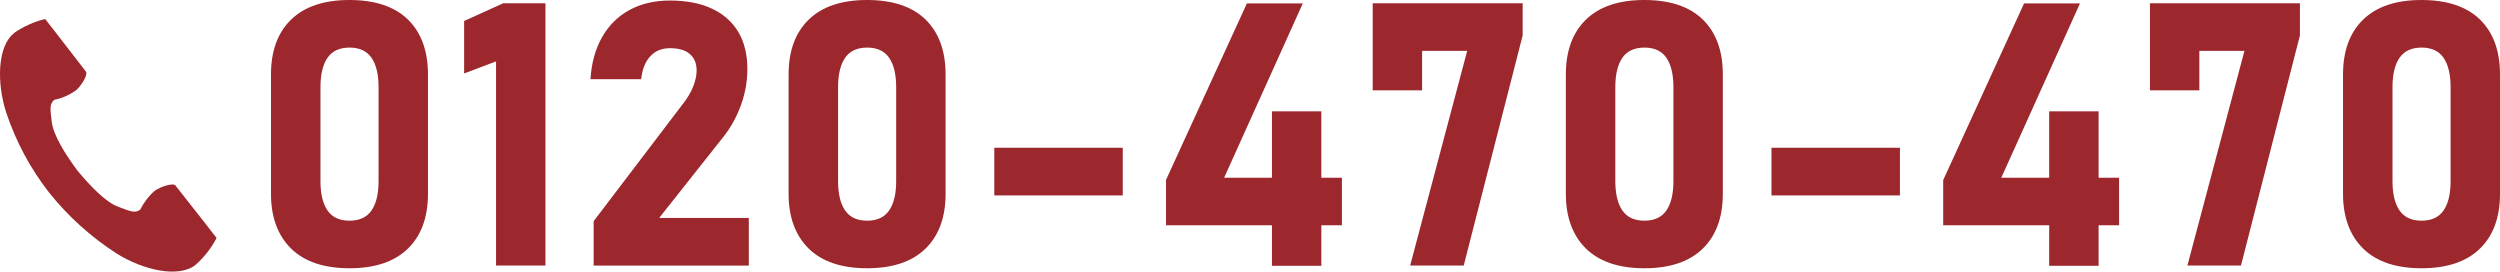 <?xml version="1.0" encoding="UTF-8"?><svg id="_レイヤー_2" xmlns="http://www.w3.org/2000/svg" viewBox="0 0 330.46 35.91"><g id="main"><g><g><path d="M38.47,32.85c-1.76-1.74-2.65-4.15-2.65-7.24V9.85c0-3.12,.89-5.54,2.66-7.26s4.34-2.59,7.71-2.59,5.96,.86,7.73,2.58c1.76,1.72,2.65,4.14,2.65,7.27v15.76c0,3.12-.89,5.54-2.66,7.26-1.77,1.72-4.34,2.59-7.71,2.59s-5.96-.87-7.73-2.61Zm10.64-5.03c.62-.9,.93-2.19,.93-3.88V11.52c0-1.68-.31-2.98-.93-3.88s-1.59-1.35-2.91-1.35-2.29,.45-2.91,1.35-.93,2.19-.93,3.88v12.42c0,1.68,.31,2.98,.93,3.88s1.59,1.35,2.91,1.35,2.29-.45,2.91-1.35Z" fill="#9c272d"/><path d="M72.1,35.1h-6.53V8.11l-4.22,1.6V2.77l5.17-2.34h5.58V35.1Z" fill="#9c272d"/><path d="M78.49,29.21l11.9-15.64c.54-.7,.96-1.42,1.25-2.16,.29-.74,.44-1.43,.44-2.06v-.05c0-.94-.3-1.66-.91-2.17-.6-.51-1.46-.76-2.58-.76s-1.96,.35-2.62,1.06c-.67,.71-1.07,1.71-1.22,3.02v.02h-6.7v-.02c.14-2.16,.66-4.02,1.56-5.58,.9-1.56,2.11-2.75,3.64-3.57,1.53-.82,3.29-1.23,5.29-1.23,2.16,0,4.01,.35,5.54,1.06,1.53,.71,2.7,1.74,3.51,3.09,.8,1.35,1.2,2.98,1.2,4.89v.02c0,1.57-.27,3.14-.82,4.69-.55,1.55-1.32,2.95-2.3,4.21l-8.54,10.78h11.85v6.3h-20.51v-5.89Z" fill="#9c272d"/><path d="M106.89,32.85c-1.76-1.74-2.65-4.15-2.65-7.24V9.85c0-3.12,.89-5.54,2.66-7.26s4.34-2.59,7.71-2.59,5.96,.86,7.73,2.58c1.76,1.72,2.65,4.14,2.65,7.27v15.76c0,3.12-.89,5.54-2.66,7.26-1.77,1.72-4.34,2.59-7.71,2.59s-5.96-.87-7.73-2.61Zm10.64-5.03c.62-.9,.93-2.19,.93-3.88V11.52c0-1.68-.31-2.98-.93-3.88s-1.59-1.35-2.91-1.35-2.29,.45-2.91,1.35-.93,2.19-.93,3.88v12.42c0,1.68,.31,2.98,.93,3.88s1.59,1.35,2.91,1.35,2.29-.45,2.91-1.35Z" fill="#9c272d"/><path d="M148.41,19.53v6.3h-16.98v-6.3h16.98Z" fill="#9c272d"/><path d="M154.13,23.78L164.82,.45h7.39l-10.4,23.04h15.57v6.29h-23.25v-6.01Zm14-9.06h6.53v20.41h-6.53V14.71Z" fill="#9c272d"/><path d="M201.25,4.77l-7.77,30.33h-7.08l7.54-28.38h-5.96v5.22h-6.53V.43h19.82V4.77Z" fill="#9c272d"/><path d="M209.63,32.85c-1.76-1.74-2.65-4.15-2.65-7.24V9.85c0-3.12,.89-5.54,2.66-7.26s4.34-2.59,7.71-2.59,5.96,.86,7.73,2.58c1.76,1.72,2.65,4.14,2.65,7.27v15.76c0,3.12-.89,5.54-2.66,7.26-1.77,1.72-4.34,2.59-7.71,2.59s-5.96-.87-7.73-2.61Zm10.64-5.03c.62-.9,.93-2.19,.93-3.88V11.52c0-1.68-.31-2.98-.93-3.88s-1.59-1.35-2.91-1.35-2.29,.45-2.91,1.35-.93,2.19-.93,3.88v12.42c0,1.68,.31,2.98,.93,3.88s1.59,1.35,2.91,1.35,2.29-.45,2.91-1.35Z" fill="#9c272d"/><path d="M251.14,19.53v6.3h-16.98v-6.3h16.98Z" fill="#9c272d"/><path d="M256.87,23.78L267.55,.45h7.39l-10.4,23.04h15.57v6.29h-23.25v-6.01Zm14-9.06h6.53v20.41h-6.53V14.71Z" fill="#9c272d"/><path d="M303.99,4.77l-7.77,30.33h-7.08l7.54-28.38h-5.96v5.22h-6.53V.43h19.82V4.77Z" fill="#9c272d"/><path d="M312.36,32.85c-1.76-1.74-2.65-4.15-2.65-7.24V9.85c0-3.12,.89-5.54,2.66-7.26s4.34-2.59,7.71-2.59,5.96,.86,7.73,2.58c1.76,1.72,2.65,4.14,2.65,7.27v15.76c0,3.12-.89,5.54-2.66,7.26-1.77,1.72-4.34,2.59-7.71,2.59s-5.96-.87-7.73-2.61Zm10.64-5.03c.62-.9,.93-2.19,.93-3.88V11.52c0-1.68-.31-2.98-.93-3.88s-1.59-1.35-2.91-1.35-2.29,.45-2.91,1.35-.93,2.19-.93,3.88v12.42c0,1.68,.31,2.98,.93,3.88s1.59,1.35,2.91,1.35,2.29-.45,2.91-1.35Z" fill="#9c272d"/></g><path d="M1.84,4.4C-.38,6.15-.42,11.03,.81,14.85c1.28,3.84,3.2,7.43,5.69,10.62,2.52,3.15,5.54,5.87,8.93,8.05,3.44,2.15,8.15,3.28,10.41,1.5,1.14-1.01,2.09-2.22,2.79-3.57,0,0-1.19-1.5-1.45-1.86l-3.99-5.07c-.29-.39-1.89,.13-2.71,.67-.81,.71-1.48,1.58-1.96,2.54-.75,.52-1.41,.13-2.83-.37-1.71-.6-3.79-2.81-5.48-4.84-1.54-2.09-3.18-4.63-3.38-6.48-.16-1.48-.35-2.24,.33-2.84,1.05-.22,2.04-.65,2.91-1.28,.72-.63,1.58-2.06,1.29-2.45l-3.94-5.1c-.26-.32-1.45-1.86-1.45-1.86-1.48,.36-2.89,1-4.14,1.86h0Z" fill="#9c272d"/></g></g></svg>